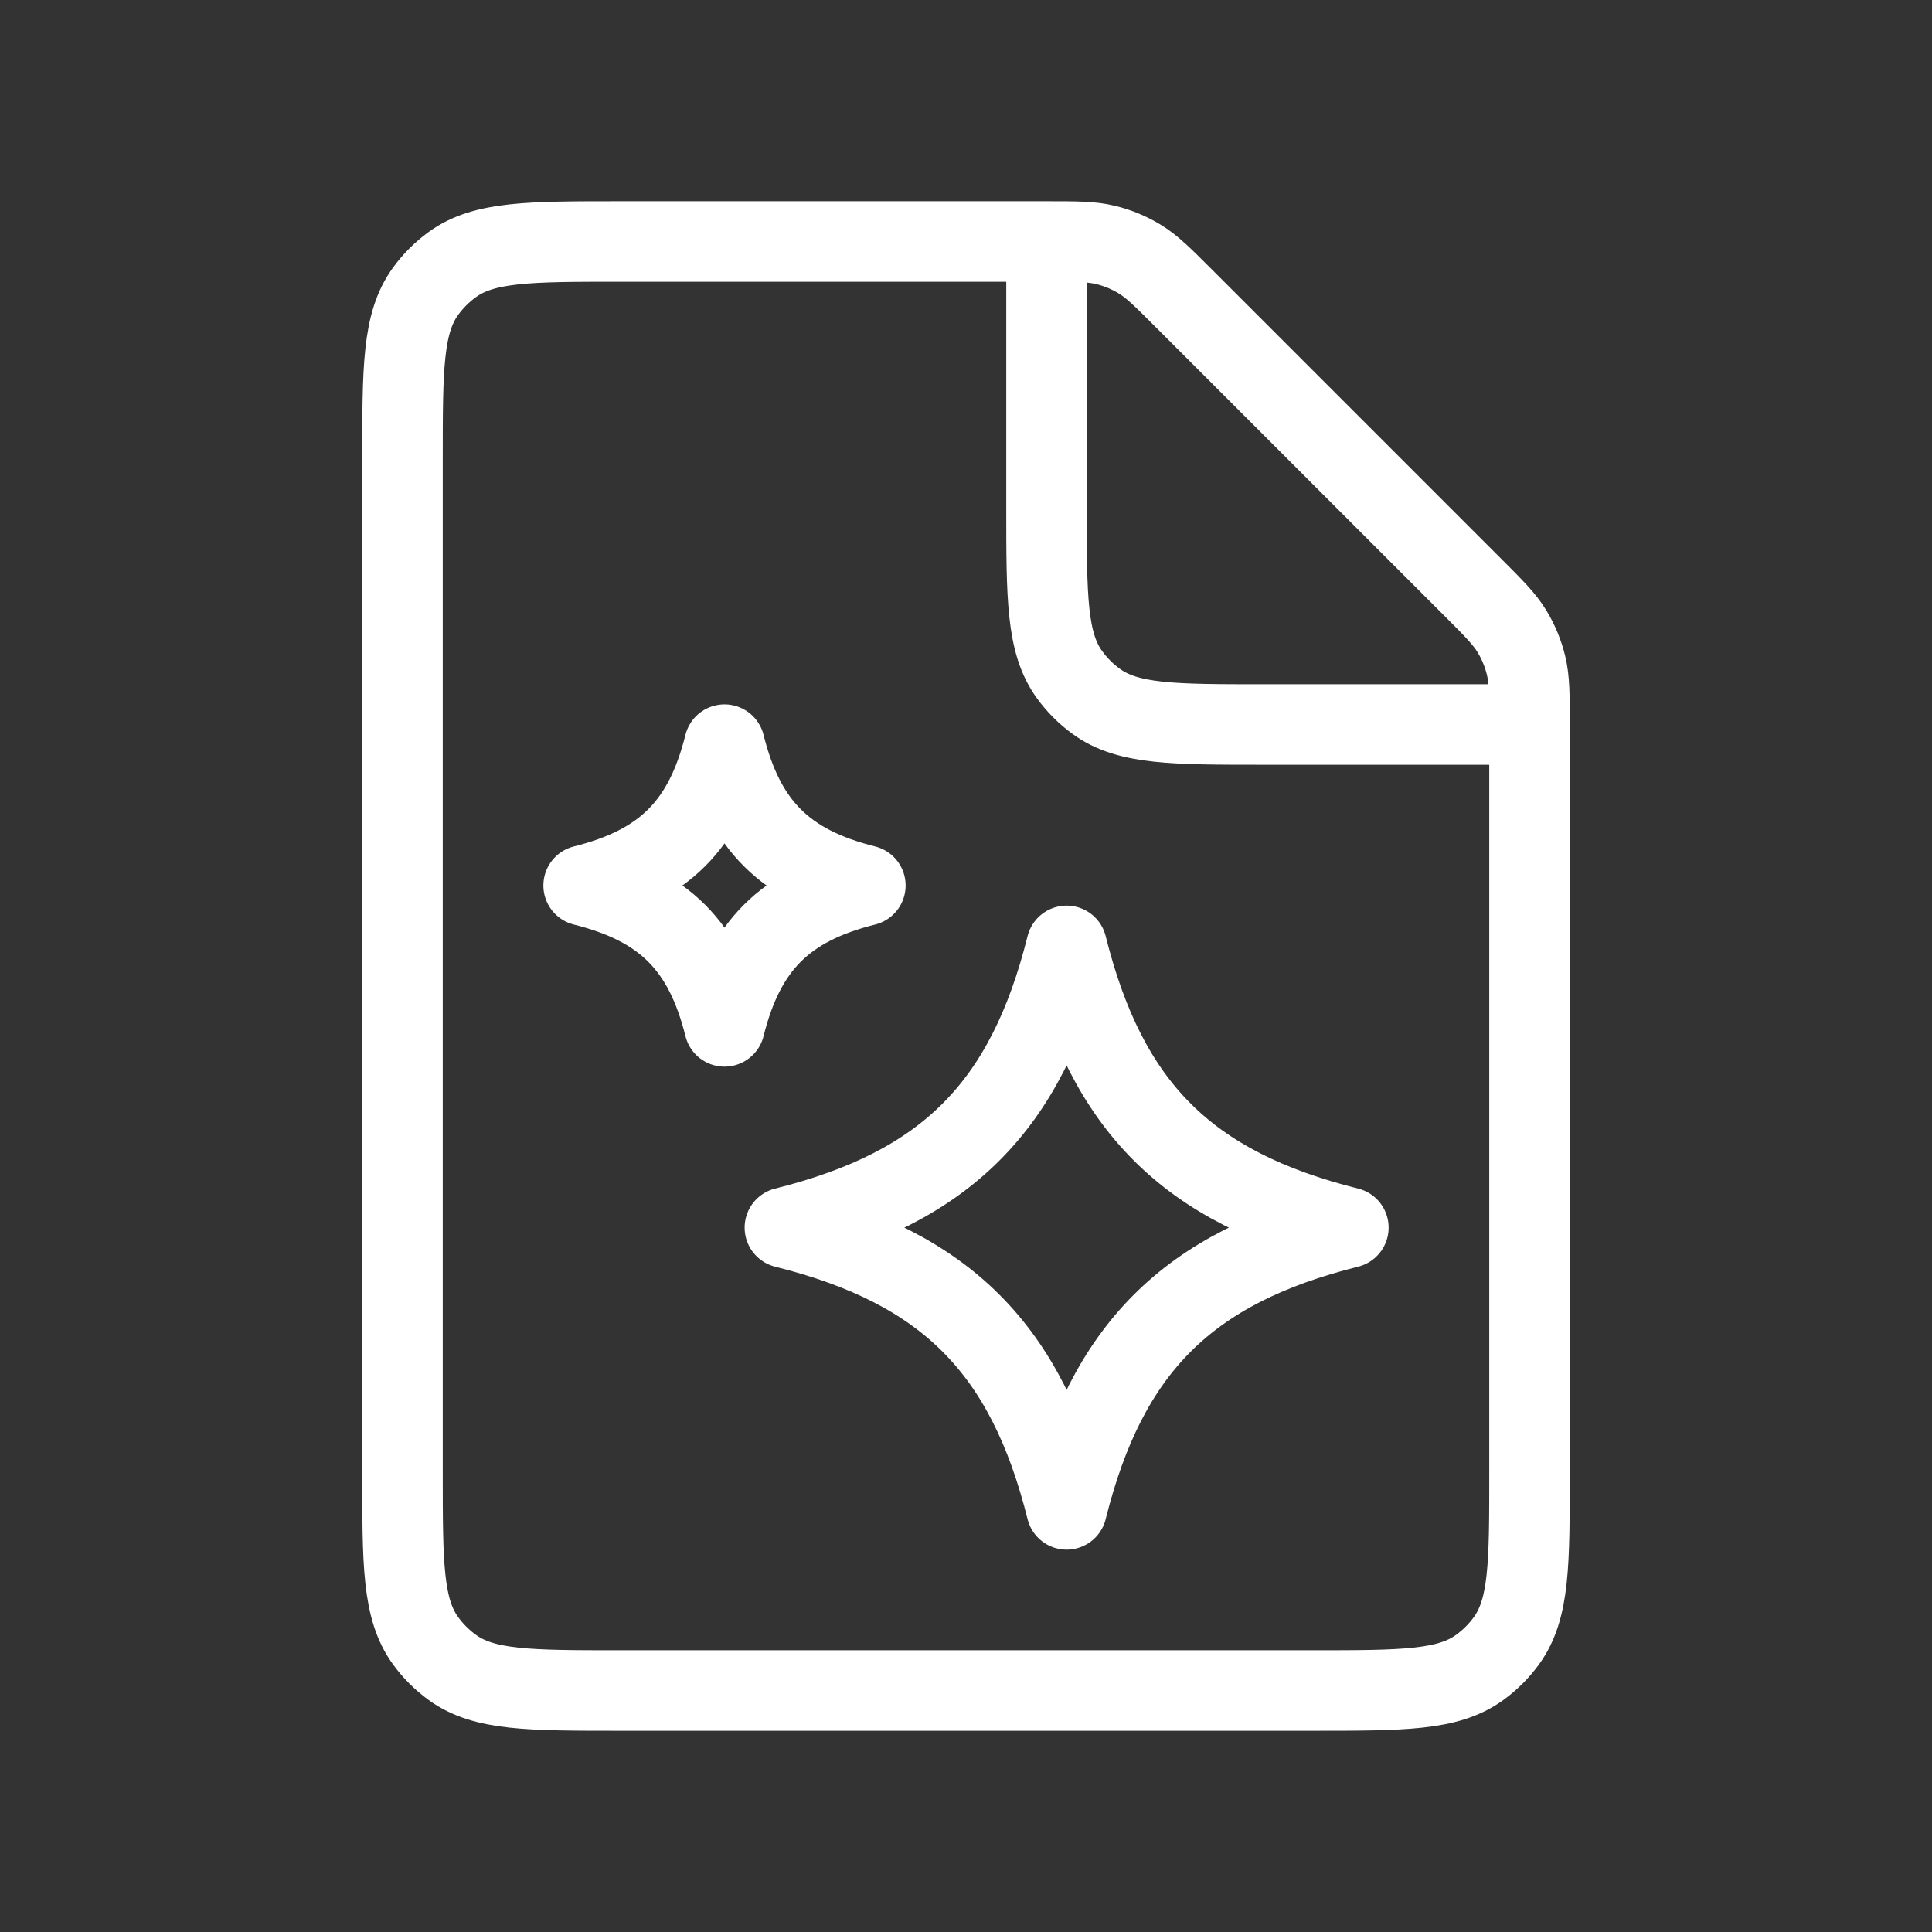 <svg width="48" height="48" viewBox="0 0 48 48" fill="none" xmlns="http://www.w3.org/2000/svg">
<rect x="0" y="0" width="48" height="48" fill="#333333" stroke="none"/>
<path d="M26 6H15.4C13.15 6 12.025 6 11.237 6.573C10.982 6.758 10.758 6.982 10.573 7.237C10 8.025 10 9.15 10 11.4V36.6C10 38.85 10 39.975 10.573 40.763C10.758 41.018 10.982 41.242 11.237 41.427C12.025 42 13.15 42 15.4 42H32.6C34.85 42 35.975 42 36.763 41.427C37.018 41.242 37.242 41.018 37.427 40.763C38 39.975 38 38.85 38 36.6V18M26 6V6C26.745 6 27.118 6 27.468 6.086C27.767 6.158 28.053 6.277 28.315 6.436C28.624 6.624 28.887 6.887 29.414 7.414L36.586 14.586C37.113 15.113 37.376 15.376 37.564 15.685C37.723 15.947 37.842 16.233 37.914 16.532C38 16.882 38 17.255 38 18V18M26 6V12.6C26 14.85 26 15.975 26.573 16.763C26.758 17.018 26.982 17.242 27.237 17.427C28.025 18 29.15 18 31.4 18L38 18M21.5 22C19.5 22.5 18.5 23.5 18 25.5C17.5 23.5 16.5 22.5 14.5 22C16.5 21.5 17.5 20.5 18 18.5C18.5 20.5 19.5 21.5 21.5 22ZM33.5 30.5C29.5 31.5 27.5 33.5 26.5 37.5C25.5 33.5 23.5 31.5 19.5 30.5C23.5 29.5 25.5 27.5 26.5 23.5C27.5 27.5 29.5 29.5 33.5 30.5Z" stroke="white" stroke-width="2" stroke-linecap="round" stroke-linejoin="round"/>
</svg>
